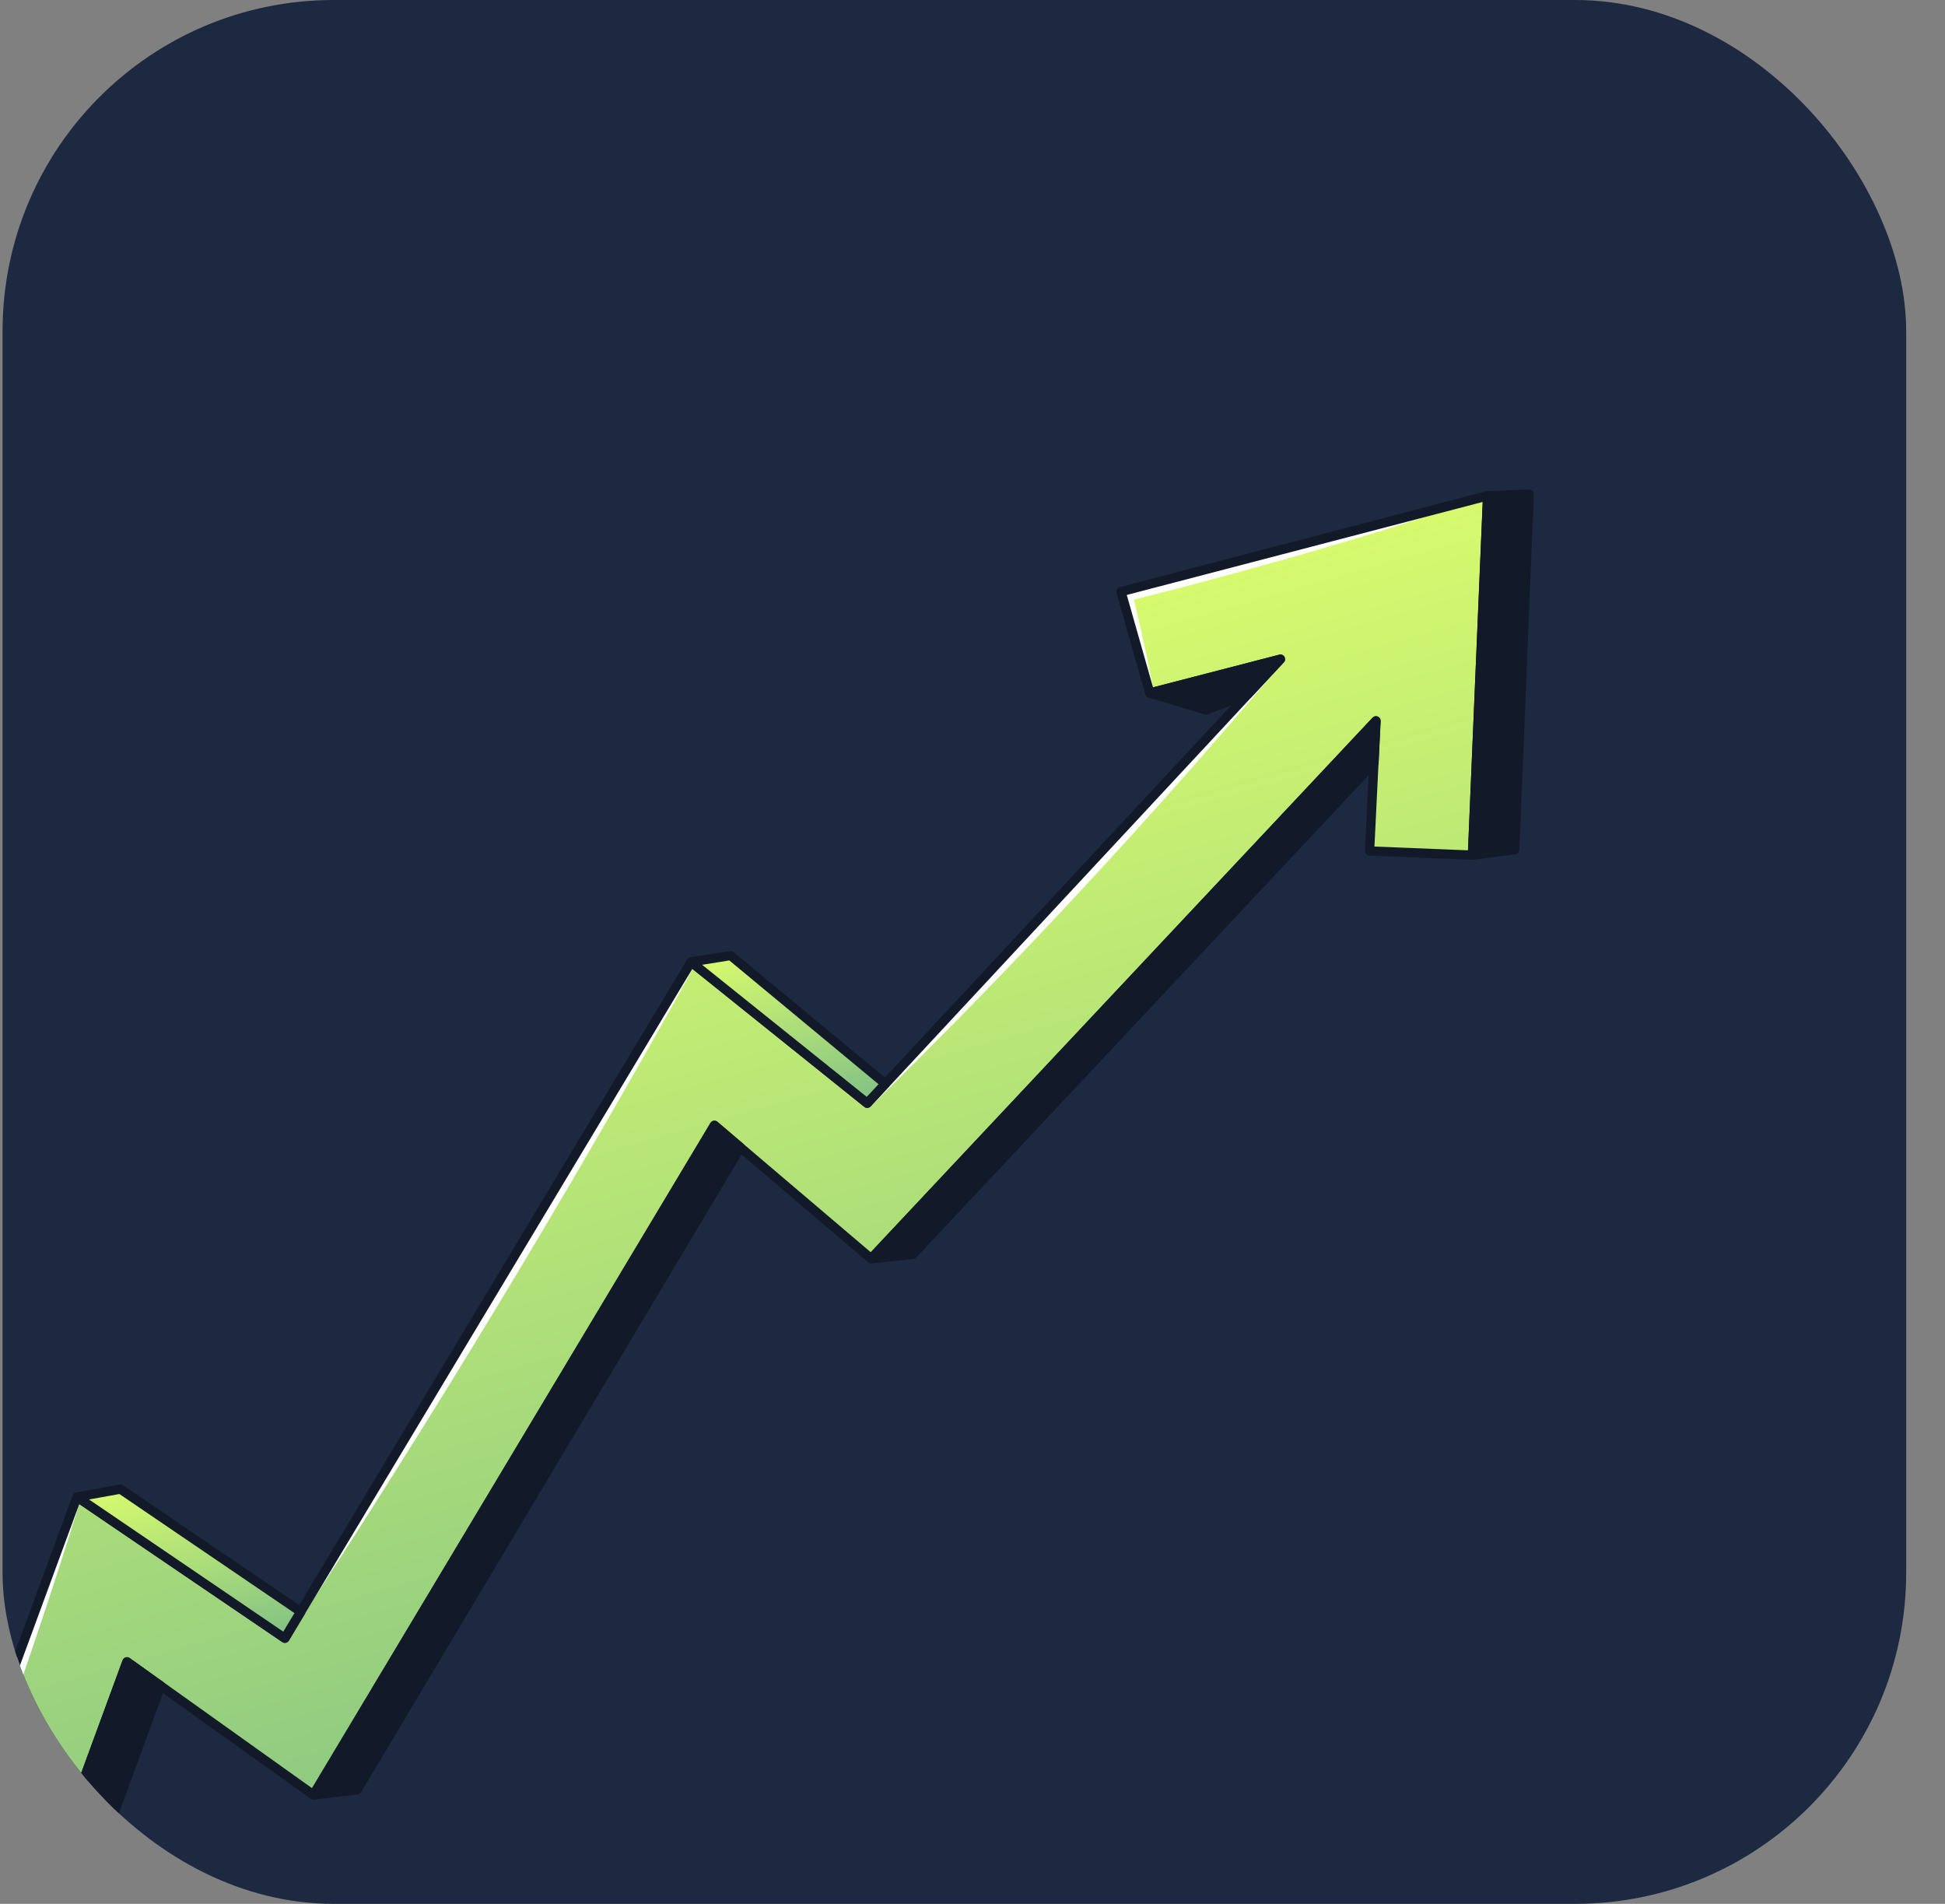 <svg xmlns="http://www.w3.org/2000/svg" width="47" height="46" viewBox="0 0 47 46" fill="none"><rect x="0" y="0" width="47" height="46" fill="#808080" stroke="none"/><g clip-path="url(#clip0_2_411)"><rect x="0.062" width="46" height="46" rx="8" fill="#1D2941"/><path d="M27.088 14.295L35.947 11.978L35.58 20.662L33.094 20.562L33.248 17.417L21.049 30.412L17.263 27.189L7.573 43.366L3.067 40.152L-0.692 50.389L-2.983 49.339L1.861 36.168L6.883 39.581L16.7 23.24L20.958 26.656L30.939 15.927L27.784 16.743L27.088 14.295Z" fill="url(#paint0_linear_2_411)"/><path d="M27.861 16.591C27.598 15.878 27.363 15.154 27.137 14.431C27.132 14.416 27.13 14.4 27.132 14.384C27.134 14.368 27.139 14.353 27.147 14.339C27.154 14.325 27.165 14.313 27.178 14.303C27.19 14.293 27.205 14.286 27.22 14.283C27.939 14.059 28.66 13.844 29.383 13.636C31.524 13.023 33.764 12.427 35.945 11.978C33.847 12.722 31.62 13.367 29.469 13.949C28.745 14.145 28.017 14.334 27.285 14.516L27.37 14.367C27.548 15.105 27.718 15.847 27.861 16.592L27.861 16.591Z" fill="white"/><path d="M21.046 26.724C24.169 23.022 27.507 19.422 30.972 16.033C27.851 19.737 24.51 23.334 21.046 26.724Z" fill="white"/><path d="M6.977 39.554C10.021 34.076 13.305 28.644 16.746 23.407C13.704 28.885 10.417 34.315 6.977 39.554Z" fill="white"/><path d="M-2.834 49.297C-1.471 44.903 0.113 40.581 1.912 36.347C0.549 40.74 -1.035 45.063 -2.834 49.297Z" fill="white"/><path d="M-0.662 50.498C-0.687 50.505 -0.715 50.503 -0.739 50.492L-3.029 49.442C-3.055 49.43 -3.075 49.409 -3.086 49.383C-3.097 49.357 -3.098 49.327 -3.088 49.301L1.755 36.13C1.761 36.114 1.771 36.099 1.783 36.087C1.795 36.075 1.81 36.066 1.826 36.061C1.843 36.056 1.86 36.055 1.877 36.057C1.894 36.059 1.91 36.066 1.924 36.075L6.845 39.422L16.604 23.182C16.612 23.168 16.623 23.156 16.636 23.147C16.65 23.138 16.665 23.132 16.68 23.129C16.696 23.126 16.712 23.127 16.728 23.131C16.744 23.135 16.758 23.142 16.771 23.152L20.948 26.503L30.596 16.135L27.814 16.855C27.785 16.863 27.755 16.86 27.728 16.845C27.702 16.831 27.683 16.806 27.675 16.778L26.98 14.326C26.976 14.312 26.975 14.296 26.977 14.281C26.979 14.267 26.983 14.252 26.991 14.239C26.998 14.226 27.008 14.215 27.02 14.206C27.032 14.197 27.045 14.19 27.06 14.186L35.917 11.868C35.934 11.864 35.952 11.863 35.97 11.867C35.987 11.871 36.003 11.878 36.017 11.889C36.031 11.901 36.042 11.915 36.049 11.931C36.056 11.947 36.059 11.965 36.059 11.982L35.693 20.666C35.691 20.696 35.678 20.724 35.657 20.744C35.635 20.765 35.605 20.775 35.576 20.774L33.09 20.674C33.075 20.674 33.061 20.67 33.047 20.664C33.034 20.658 33.022 20.649 33.012 20.638C33.002 20.627 32.994 20.614 32.989 20.6C32.984 20.586 32.982 20.571 32.983 20.556L33.121 17.718L21.131 30.489C21.111 30.51 21.084 30.523 21.055 30.525C21.027 30.526 20.998 30.517 20.976 30.498L17.291 27.361L7.669 43.424C7.661 43.437 7.65 43.449 7.638 43.458C7.625 43.467 7.611 43.473 7.596 43.476C7.58 43.479 7.565 43.479 7.55 43.476C7.534 43.473 7.52 43.467 7.507 43.458L3.121 40.329L-0.587 50.428C-0.593 50.443 -0.601 50.456 -0.611 50.467C-0.622 50.478 -0.635 50.487 -0.649 50.493L-0.662 50.498ZM-2.842 49.281L-0.755 50.236L2.961 40.114C2.967 40.097 2.977 40.082 2.99 40.071C3.002 40.059 3.017 40.05 3.034 40.045C3.05 40.039 3.068 40.038 3.085 40.041C3.102 40.044 3.118 40.05 3.132 40.06L7.539 43.204L17.166 27.132C17.174 27.118 17.186 27.106 17.199 27.096C17.213 27.087 17.228 27.081 17.244 27.078C17.26 27.076 17.277 27.077 17.293 27.081C17.308 27.085 17.323 27.093 17.335 27.104L21.04 30.255L33.166 17.34C33.182 17.323 33.203 17.312 33.225 17.307C33.248 17.302 33.271 17.305 33.292 17.314C33.314 17.323 33.331 17.338 33.344 17.357C33.356 17.377 33.362 17.399 33.361 17.423L33.213 20.454L35.473 20.545L35.828 12.128L27.228 14.375L27.862 16.607L30.913 15.818C30.936 15.812 30.961 15.813 30.983 15.822C31.006 15.832 31.025 15.848 31.038 15.869C31.05 15.889 31.056 15.914 31.053 15.938C31.051 15.963 31.041 15.985 31.024 16.003L21.04 26.733C21.021 26.754 20.994 26.766 20.966 26.768C20.938 26.77 20.909 26.762 20.887 26.744L16.73 23.408L6.979 39.639C6.971 39.652 6.961 39.664 6.948 39.673C6.936 39.681 6.922 39.688 6.907 39.691C6.892 39.694 6.877 39.695 6.862 39.692C6.847 39.689 6.832 39.683 6.82 39.674L1.916 36.34L-2.842 49.281Z" fill="#121A2A"/><path d="M1.861 36.169L2.91 35.978L7.268 38.94L6.883 39.582L1.861 36.169Z" fill="url(#paint1_linear_2_411)"/><path d="M16.702 23.24L17.66 23.09L21.397 26.187L20.96 26.657L16.702 23.24Z" fill="url(#paint2_linear_2_411)"/><path d="M6.914 39.69L6.907 39.692C6.892 39.695 6.877 39.696 6.862 39.693C6.847 39.69 6.833 39.684 6.82 39.675L1.798 36.262C1.78 36.25 1.765 36.232 1.757 36.212C1.749 36.191 1.747 36.168 1.751 36.146C1.756 36.124 1.767 36.105 1.783 36.089C1.799 36.073 1.819 36.063 1.841 36.059L2.89 35.869C2.919 35.863 2.949 35.87 2.973 35.886L7.332 38.85C7.355 38.866 7.371 38.89 7.378 38.917C7.384 38.944 7.38 38.973 7.367 38.997L6.982 39.639C6.967 39.664 6.943 39.683 6.914 39.69ZM2.152 36.23L6.845 39.423L7.115 38.975L2.885 36.098L2.152 36.23Z" fill="#121A2A"/><path d="M20.987 26.764C20.97 26.769 20.951 26.77 20.934 26.767C20.916 26.763 20.899 26.755 20.885 26.744L16.627 23.328C16.61 23.314 16.597 23.296 16.59 23.275C16.583 23.255 16.583 23.232 16.588 23.211C16.594 23.19 16.606 23.171 16.622 23.157C16.638 23.142 16.658 23.133 16.68 23.129L17.637 22.978C17.653 22.976 17.669 22.976 17.684 22.981C17.7 22.985 17.714 22.992 17.726 23.003L21.463 26.1C21.475 26.11 21.485 26.122 21.492 26.136C21.499 26.149 21.503 26.164 21.504 26.179C21.505 26.195 21.503 26.21 21.498 26.224C21.493 26.239 21.485 26.252 21.474 26.263L21.037 26.733C21.024 26.748 21.006 26.758 20.987 26.764ZM16.967 23.311L20.944 26.502L21.229 26.196L17.624 23.206L16.967 23.311Z" fill="#121A2A"/><path d="M35.948 11.979L36.952 11.939L36.602 20.527L35.581 20.662L35.948 11.979Z" fill="#121A2A"/><path d="M21.047 30.412L22.055 30.307L33.195 18.43L33.245 17.418L21.047 30.412Z" fill="#121A2A"/><path d="M17.261 27.19L7.572 43.366L8.623 43.245L17.888 27.723L17.261 27.19Z" fill="#121A2A"/><path d="M3.068 40.152L-0.691 50.389L0.42 50.183L3.882 40.733L3.068 40.152Z" fill="#121A2A"/><path d="M36.633 20.635C36.628 20.637 36.623 20.638 36.617 20.639L35.597 20.775C35.581 20.777 35.564 20.775 35.548 20.77C35.533 20.765 35.518 20.757 35.506 20.746C35.494 20.735 35.484 20.721 35.478 20.706C35.472 20.691 35.469 20.675 35.469 20.658L35.836 11.974C35.837 11.946 35.849 11.919 35.869 11.899C35.889 11.879 35.915 11.867 35.944 11.866L36.947 11.826C36.963 11.826 36.978 11.829 36.993 11.835C37.008 11.84 37.021 11.849 37.032 11.861C37.043 11.872 37.051 11.885 37.057 11.899C37.063 11.914 37.065 11.929 37.065 11.945L36.715 20.533C36.713 20.556 36.705 20.578 36.69 20.597C36.676 20.615 36.656 20.628 36.633 20.635ZM35.699 20.531L36.493 20.426L36.834 12.056L36.056 12.087L35.699 20.531Z" fill="#121A2A"/><path d="M22.091 30.414C22.085 30.416 22.079 30.418 22.072 30.419L21.064 30.525C21.041 30.527 21.018 30.523 20.998 30.512C20.978 30.501 20.962 30.484 20.952 30.463C20.942 30.443 20.938 30.42 20.941 30.397C20.945 30.375 20.954 30.354 20.97 30.337L33.169 17.34C33.184 17.323 33.205 17.311 33.228 17.306C33.25 17.302 33.273 17.304 33.295 17.313C33.316 17.322 33.334 17.337 33.346 17.357C33.358 17.376 33.364 17.399 33.363 17.422L33.314 18.435C33.312 18.462 33.302 18.487 33.283 18.507L22.142 30.383C22.128 30.398 22.11 30.409 22.091 30.414ZM21.341 30.269L22.006 30.198L33.09 18.383L33.123 17.717L21.341 30.269Z" fill="#121A2A"/><path d="M8.657 43.353L8.639 43.358L7.588 43.48C7.567 43.481 7.546 43.478 7.527 43.468C7.509 43.459 7.493 43.445 7.482 43.427C7.471 43.41 7.465 43.389 7.464 43.369C7.464 43.348 7.47 43.327 7.481 43.309L17.17 27.133C17.179 27.119 17.19 27.107 17.203 27.098C17.217 27.089 17.232 27.083 17.248 27.081C17.264 27.078 17.28 27.079 17.295 27.083C17.311 27.087 17.325 27.095 17.338 27.105L17.965 27.639C17.985 27.656 17.999 27.68 18.003 27.706C18.007 27.733 18.002 27.76 17.988 27.782L8.724 43.305C8.709 43.329 8.685 43.346 8.657 43.353ZM7.788 43.228L8.558 43.14L17.746 27.747L17.292 27.361L7.788 43.228Z" fill="#121A2A"/><path d="M0.452 50.291L0.441 50.294L-0.67 50.501C-0.689 50.504 -0.709 50.503 -0.728 50.496C-0.747 50.489 -0.763 50.478 -0.776 50.463C-0.789 50.448 -0.798 50.429 -0.801 50.41C-0.805 50.39 -0.803 50.37 -0.796 50.352L2.964 40.114C2.97 40.097 2.979 40.083 2.992 40.071C3.004 40.059 3.019 40.05 3.036 40.045C3.053 40.04 3.07 40.039 3.087 40.041C3.104 40.044 3.12 40.051 3.135 40.061L3.948 40.642C3.968 40.656 3.983 40.676 3.99 40.7C3.998 40.723 3.997 40.748 3.989 40.772L0.526 50.222C0.52 50.238 0.51 50.253 0.497 50.265C0.484 50.278 0.469 50.286 0.452 50.291ZM-0.517 50.243L0.337 50.084L3.748 40.774L3.124 40.329L-0.517 50.243Z" fill="#121A2A"/><path d="M27.785 16.744L29.136 17.154L30.15 16.777L30.941 15.927L27.785 16.744Z" fill="#121A2A"/><path d="M29.168 17.262C29.147 17.268 29.125 17.268 29.104 17.262L27.753 16.852C27.729 16.844 27.709 16.83 27.694 16.81C27.68 16.79 27.673 16.765 27.673 16.741C27.674 16.716 27.683 16.692 27.698 16.673C27.714 16.654 27.735 16.64 27.76 16.634L30.912 15.818C30.936 15.811 30.961 15.813 30.984 15.822C31.006 15.831 31.025 15.847 31.038 15.868C31.05 15.889 31.056 15.914 31.053 15.938C31.051 15.962 31.041 15.985 31.024 16.003L30.233 16.853C30.221 16.866 30.206 16.876 30.19 16.883L29.175 17.26L29.168 17.262ZM28.203 16.752L29.135 17.035L30.086 16.681L30.596 16.133L28.203 16.752Z" fill="#121A2A"/><path d="M36.388 17.419C36.573 17.569 36.744 17.752 36.829 17.974C36.68 17.809 36.492 17.686 36.281 17.617C36.268 17.61 36.257 17.601 36.247 17.589C36.238 17.578 36.231 17.564 36.227 17.55C36.222 17.536 36.221 17.521 36.223 17.506C36.224 17.492 36.228 17.478 36.236 17.465C36.242 17.452 36.252 17.44 36.264 17.431C36.275 17.421 36.288 17.415 36.302 17.41C36.316 17.406 36.331 17.405 36.346 17.406C36.361 17.408 36.375 17.412 36.388 17.419Z" fill="#121A2A"/></g><defs><linearGradient id="paint0_linear_2_411" x1="12.956" y1="18.341" x2="20.402" y2="44.35" gradientUnits="userSpaceOnUse"><stop stop-color="#D7FA6E"/><stop offset="1" stop-color="#81C185"/></linearGradient><linearGradient id="paint1_linear_2_411" x1="3.993" y1="35.558" x2="5.277" y2="40.041" gradientUnits="userSpaceOnUse"><stop stop-color="#D7FA6E"/><stop offset="1" stop-color="#81C185"/></linearGradient><linearGradient id="paint2_linear_2_411" x1="18.482" y1="22.731" x2="19.708" y2="27.015" gradientUnits="userSpaceOnUse"><stop stop-color="#D7FA6E"/><stop offset="1" stop-color="#81C185"/></linearGradient><clipPath id="clip0_2_411"><rect x="0.062" width="46" height="46" rx="8" fill="white"/></clipPath></defs></svg>